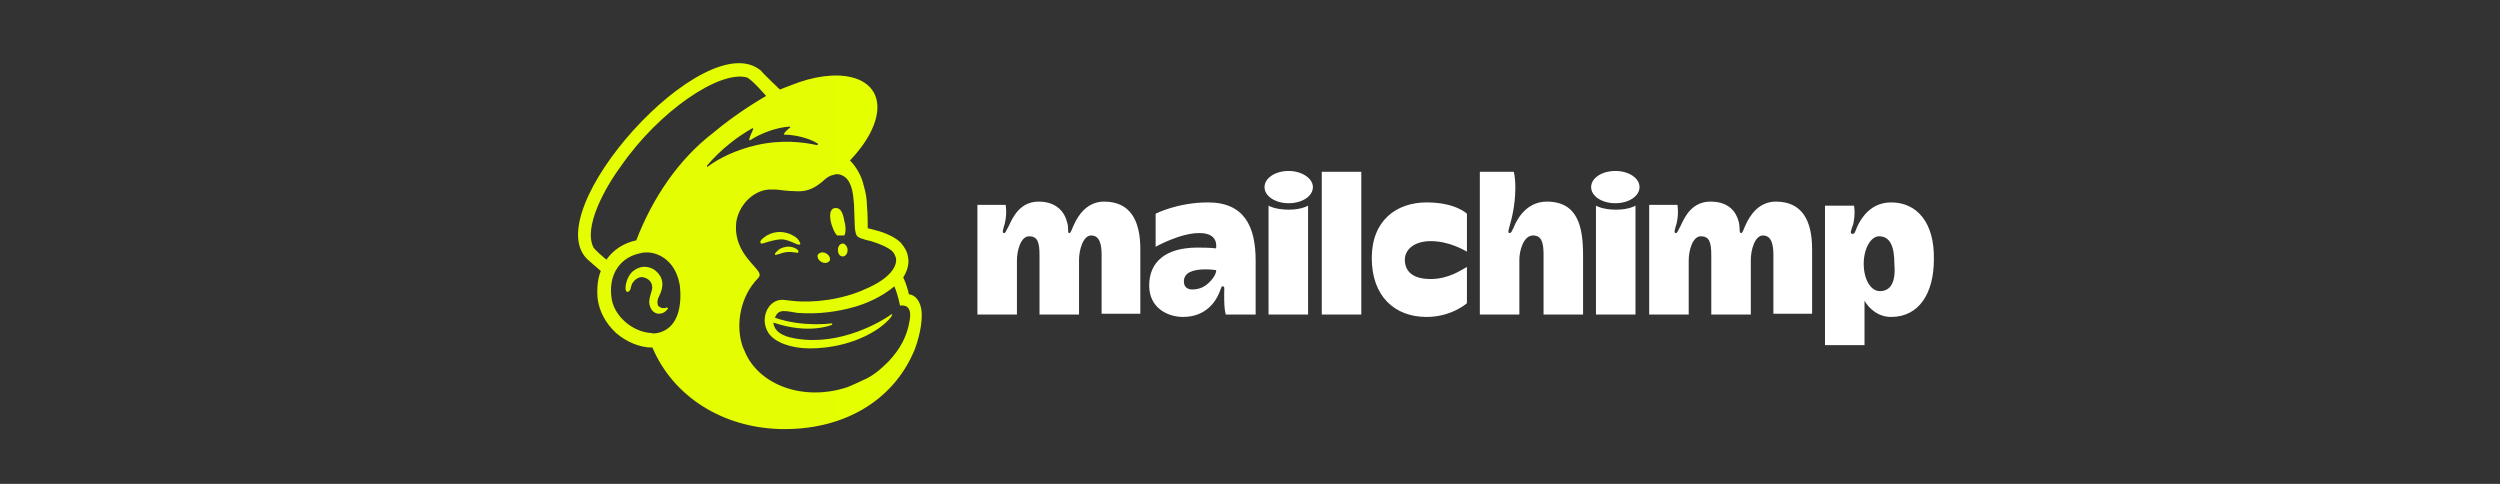 <svg xmlns="http://www.w3.org/2000/svg" xmlns:xlink="http://www.w3.org/1999/xlink" id="Livello_1" x="0px" y="0px" viewBox="0 0 310 60" style="enable-background:new 0 0 310 60;" xml:space="preserve">
<rect x="0" y="0" width="310" height="60" fill="#333333" stroke="none"/>
<style type="text/css">
	.st0{fill:#E1C025;}
	.st1{fill:#FFFFFF;}
	.st2{fill:url(#SVGID_1_);}
	.st3{fill-rule:evenodd;clip-rule:evenodd;fill:#FFFFFF;}
	.st4{fill-rule:evenodd;clip-rule:evenodd;fill:url(#SVGID_2_);}
	.st5{fill-rule:evenodd;clip-rule:evenodd;fill:url(#SVGID_3_);}
	.st6{fill-rule:evenodd;clip-rule:evenodd;fill:url(#SVGID_4_);}
	.st7{fill-rule:evenodd;clip-rule:evenodd;fill:url(#SVGID_5_);}
	.st8{fill-rule:evenodd;clip-rule:evenodd;fill:url(#SVGID_6_);}
	.st9{fill-rule:evenodd;clip-rule:evenodd;fill:url(#SVGID_7_);}
	.st10{fill-rule:evenodd;clip-rule:evenodd;fill:url(#SVGID_8_);}
</style>
<path class="st0" d="M24.8,104.2c-0.1-0.1,0-0.2,0.1-0.3L25,104L24.8,104.2"></path>
<g>
	<polygon class="st1" points="148.4,-78.9 150.1,-78.9 150.1,-66.1 148.5,-66.1 148.5,-75.9 145.7,-69.5 144.2,-69.5 141.4,-75.9    141.4,-66.1 139.8,-66.1 139.8,-78.9 141.5,-78.9 144.9,-71  "></polygon>
	<path class="st1" d="M159.8-66.1h-1.4l-0.1-0.8c-0.5,0.4-1.9,1-3,1c-2.1,0-2.9-1.2-2.9-3c0-1.9,0.9-2.9,3-2.9   c1.2,0,2.3,0.3,2.8,0.5v-1.5c0-1.2-0.4-1.8-1.8-1.8c-0.8,0-1.7,0.1-2.6,0.4l-0.2-1.3c0.8-0.3,2-0.4,3-0.4c2.2,0,3.3,1,3.3,3.1v6.7   H159.8z M158.2-70.1c-0.5-0.2-1.6-0.4-2.6-0.4c-1.3,0-1.6,0.6-1.6,1.7c0,1.2,0.4,1.7,1.5,1.7c1.2,0,2.1-0.4,2.7-0.8L158.2-70.1   L158.2-70.1z"></path>
	<path class="st1" d="M167.1-74.3c-1.1,0.2-2.2,0.6-3,1v7.2h-1.6v-9.6h1.3l0.2,1.1c0.6-0.6,1.6-1.1,2.9-1.3L167.1-74.3z"></path>
	<polygon class="st1" points="168.8,-66.1 168.8,-79.7 170.5,-79.7 170.5,-71.2 173.8,-75.7 175.7,-75.7 172,-70.9 175.9,-66.1    173.9,-66.1 170.5,-70.6 170.5,-66.1  "></polygon>
	<path class="st1" d="M178.5-70.1c0.1,2,0.6,3,2.6,3c1,0,2.1-0.2,2.8-0.5l0.2,1.2c-0.8,0.3-2.1,0.6-3.1,0.6c-3.5,0-4.2-2.4-4.2-5.1   c0-2.8,0.9-4.9,3.8-4.9c2.6,0,3.7,1.8,3.7,4.1v1.6C184.3-70.1,178.5-70.1,178.5-70.1z M178.5-71.4h4.4v-0.3c0-1.8-0.6-2.9-2.2-2.9   C178.9-74.6,178.5-73.3,178.5-71.4"></path>
	<path class="st1" d="M191.6-66.2c-0.4,0.1-1.4,0.3-2,0.3c-1.6,0-2.3-0.9-2.3-2.4v-6.1h-1.7v-1.3h1.7V-78l1.6-0.2v2.6h2.7l-0.1,1.3   h-2.6v6c0,0.9,0.2,1.2,1.1,1.2c0.4,0,0.9-0.1,1.5-0.2L191.6-66.2z"></path>
	<path class="st1" d="M194.4-79.5c0.6,0,1.1,0.5,1.1,1.1s-0.4,1.1-1.1,1.1c-0.6,0-1.1-0.5-1.1-1.1C193.3-79.1,193.8-79.5,194.4-79.5    M193.6-75.7h1.6v9.6h-1.6V-75.7z"></path>
	<path class="st1" d="M203.8-66.1v-7c0-0.9-0.4-1.3-1.3-1.3c-1,0-2,0.3-2.7,0.6v7.7h-1.6v-9.6h1.3l0.1,0.8c0.8-0.5,2-1,3.3-1   c1.6,0,2.5,0.9,2.5,2.6v7.2L203.8-66.1L203.8-66.1z"></path>
	<path class="st1" d="M212.6-75.7h3v1.1l-1.3,0.2c0.2,0.4,0.4,1,0.4,1.6c0,2-1.4,3.2-3.6,3.2c-0.4,0-0.7,0-1-0.1   c-0.2,0.2-0.4,0.5-0.4,0.9c0,0.5,0.2,0.7,0.9,0.7h2.2c1.7,0,2.7,1.1,2.7,2.6c0,2.1-1.8,3.1-4.4,3.1c-2.5,0-3.9-0.8-3.9-2.6   c0-1.2,0.8-1.7,1.5-2.1c-0.4-0.3-0.6-0.7-0.6-1.3c0-0.9,0.6-1.3,1.1-1.6c-1-0.5-1.6-1.5-1.6-2.8c0-2.1,1.2-3.2,3.6-3.2   C211.7-75.8,212.2-75.8,212.6-75.7 M209.6-66.7c-0.4,0.4-0.8,0.8-0.8,1.6c0,1.1,0.9,1.5,2.4,1.5c1.7,0,2.7-0.4,2.7-1.7   c0-0.7-0.4-1.3-1.5-1.3h-2.1C210.1-66.6,209.7-66.7,209.6-66.7 M211.2-74.7c-1.4,0-2,0.6-2,2s0.8,2,2,2c1.3,0,2.1-0.6,2.1-2   C213.2-74.1,212.5-74.7,211.2-74.7"></path>
	<path class="st1" d="M141.5-51.5v4.8h-1.7v-12.9h3.8c3,0,4.1,1.7,4.1,4s-1.1,4-4.1,4L141.5-51.5L141.5-51.5z M141.5-52.9h2.1   c1.9,0,2.5-1.1,2.5-2.7c0-1.6-0.5-2.7-2.5-2.7h-2.1V-52.9z"></path>
	<path class="st1" d="M155.9-46.7h-1.4l-0.1-0.8c-0.5,0.4-1.9,1-3,1c-2.1,0-2.9-1.2-2.9-3c0-1.9,0.9-2.9,3-2.9   c1.2,0,2.3,0.3,2.8,0.5v-1.5c0-1.2-0.4-1.8-1.8-1.8c-0.8,0-1.7,0.1-2.6,0.4l-0.2-1.3c0.8-0.3,2-0.4,3-0.4c2.2,0,3.3,1,3.3,3.1   L155.9-46.7L155.9-46.7z M154.3-50.8c-0.5-0.2-1.6-0.4-2.6-0.4c-1.3,0-1.6,0.6-1.6,1.7c0,1.2,0.4,1.7,1.5,1.7   c1.2,0,2.1-0.4,2.7-0.8L154.3-50.8L154.3-50.8z"></path>
	<path class="st1" d="M163.3-54.9c-1.1,0.2-2.2,0.6-3,1v7.2h-1.6v-9.6h1.3l0.2,1.1c0.6-0.6,1.6-1.1,2.9-1.3L163.3-54.9z"></path>
	<path class="st1" d="M169.9-46.8c-0.4,0.1-1.4,0.3-2,0.3c-1.6,0-2.3-0.9-2.3-2.4V-55H164v-1.3h1.7v-2.3l1.6-0.2v2.6h2.7l-0.1,1.3   h-2.6v6c0,0.9,0.2,1.2,1.1,1.2c0.4,0,0.9-0.1,1.5-0.2L169.9-46.8z"></path>
	<path class="st1" d="M177.6-46.7v-7c0-0.9-0.4-1.3-1.3-1.3c-1,0-2,0.3-2.7,0.6v7.7H172v-9.6h1.3l0.1,0.8c0.8-0.5,2-1,3.3-1   c1.6,0,2.5,0.9,2.5,2.6v7.2L177.6-46.7L177.6-46.7z"></path>
	<path class="st1" d="M183-50.8c0.1,2,0.6,3,2.6,3c1,0,2.1-0.2,2.8-0.5l0.2,1.2c-0.8,0.3-2.1,0.6-3.1,0.6c-3.5,0-4.2-2.4-4.2-5.1   c0-2.8,0.9-4.9,3.8-4.9c2.6,0,3.7,1.8,3.7,4.1v1.6C188.8-50.8,183-50.8,183-50.8z M183-52.1h4.4v-0.3c0-1.8-0.6-2.9-2.2-2.9   C183.4-55.3,183-54,183-52.1"></path>
	<path class="st1" d="M195.8-54.9c-1.1,0.2-2.2,0.6-3,1v7.2h-1.6v-9.6h1.3l0.2,1.1c0.6-0.6,1.6-1.1,2.9-1.3L195.8-54.9z"></path>
	
		<linearGradient id="SVGID_1_" gradientUnits="userSpaceOnUse" x1="95.1" y1="125.2" x2="130.576" y2="125.2" gradientTransform="matrix(1 0 0 -1 0 62)">
		<stop offset="0" style="stop-color:#E5FD02"></stop>
		<stop offset="1" style="stop-color:#E3FF00"></stop>
	</linearGradient>
	<path class="st2" d="M128.7-81H97.1c-1.1,0-2,0.9-2,2v31.6c0,1.1,0.9,2,2,2h17v-13.7h-4.6v-5.3h4.6v-3.9c0-4.6,2.8-7.1,6.9-7.1   c2,0,3.7,0.1,4.1,0.2v4.8h-2.8c-2.2,0-2.7,1.1-2.7,2.6v3.4h5.3l-0.7,5.3h-4.6v13.7h9.1c1.1,0,2-0.9,2-2V-79   C130.6-80.1,129.7-81,128.7-81"></path>
</g>
<g>
	<g>
		<path class="st3" d="M148.6,35.8c-1.2,0.3-1.8-0.1-1.8-0.9c0-1.1,1.1-1.5,2.7-1.5c0.7,0,1.3,0.1,1.3,0.1    C150.9,34,149.9,35.5,148.6,35.8z M149.8,25.1c-3.8,0-6.5,1.4-6.5,1.4v4.1c0,0,3-1.7,5.4-1.7c1.9,0,2.2,1,2.1,1.9    c0,0-0.6-0.1-2.3-0.1c-4,0-6,1.8-6,4.7c0,2.8,2.3,3.9,4.2,3.9c2.8,0,4-1.9,4.4-2.8c0.3-0.6,0.3-1,0.5-1c0.3,0,0.2,0.3,0.2,0.9    c0,1.1,0,1.9,0.2,2.6h3.7v-6.7C155.7,28.1,154.3,25.1,149.8,25.1"></path>
		<path class="st3" d="M174.2,32.2c0-1.2,1.1-2.3,3.2-2.3c2.3,0,4.1,1.1,4.5,1.3v-4.7c0,0-1.4-1.4-5-1.4c-3.7,0-6.8,2.2-6.8,6.9    c0,4.7,2.8,7.3,6.8,7.3c3.1,0,5-1.7,5-1.7v-4.5c-0.6,0.3-2.2,1.5-4.5,1.5C175,34.6,174.2,33.5,174.2,32.2L174.2,32.2z M124.7,25.4    c0,0,0.2,1-0.1,2.3c-0.2,0.7-0.4,1.2-0.1,1.2c0.2,0,0.2-0.2,0.6-0.9c0.5-1.1,1.4-3,3.7-3c2.2,0,3.2,1.3,3.5,2.5    c0.3,0.9,0,1.4,0.3,1.4c0.2,0,0.3-0.5,0.6-1.1c0.5-1.1,1.6-2.8,3.7-2.8c3.3,0,4.5,2.4,4.5,5.9v8h-4.8v-7.3c0-1.2-0.2-2.4-1.3-2.4    c-1,0-1.5,1.8-1.5,3V39h-4.9v-7.3c0-1.6-0.2-2.4-1.3-2.4c-1,0-1.5,1.7-1.5,3V39h-4.9V25.4L124.7,25.4L124.7,25.4z M157.3,25.5    c0,0,0.8,0.5,2.5,0.5c1.6,0,2.4-0.5,2.4-0.5V39h-4.9V25.5z M197.9,25.5c0,0,0.8,0.5,2.5,0.5c1.6,0,2.4-0.5,2.4-0.5V39h-4.9V25.5z     M168.8,21.3V39h-4.9V21.3H168.8z M187.7,21.3c0,0,0.2,0.5,0.2,2c0,2.2-0.5,4-0.7,4.7c-0.1,0.4-0.3,0.9,0,0.9    c0.2,0,0.3-0.3,0.5-0.7c0.2-0.5,1.3-3.2,4.1-3.2c3.9,0,4.5,3.2,4.5,6.7V39h-4.9v-7.5c0-1.5-0.3-2.3-1.3-2.3c-1.2,0-1.7,1.9-1.7,3    V39h-4.9V21.3L187.7,21.3L187.7,21.3z M208,25.4c0,0,0.2,1-0.1,2.3c-0.2,0.7-0.4,1.2-0.1,1.2c0.2,0,0.2-0.2,0.6-0.9    c0.5-1.1,1.4-3,3.7-3c2.3,0,3.2,1.3,3.5,2.5c0.2,0.8,0,1.4,0.3,1.4c0.2,0,0.3-0.5,0.6-1.1c0.5-1.1,1.6-2.8,3.7-2.8    c3.3,0,4.5,2.4,4.5,5.9v8h-4.8v-7.3c0-1.2-0.2-2.4-1.3-2.4c-1,0-1.5,1.8-1.5,3V39h-4.9v-7.3c0-1.6-0.2-2.4-1.3-2.4    c-1,0-1.5,1.7-1.5,3V39h-4.9V25.4L208,25.4L208,25.4z M159.8,21.2c-1.7,0-3,0.9-3,2s1.3,2,3,2c1.7,0,3-0.9,3-2    S161.4,21.2,159.8,21.2z M200.3,21.2c-1.7,0-3,0.9-3,2s1.3,2,3,2c1.7,0,3-0.9,3-2S202,21.2,200.3,21.2z"></path>
		<path class="st3" d="M233.1,36.1c-1.1,0-2-1.4-2-3.4c0-1.9,0.9-3.4,1.9-3.4c1.4,0,1.9,1.3,1.9,3.4    C235.1,34.9,234.5,36.1,233.1,36.1L233.1,36.1z M234.5,25.1c-2.5,0-3.7,1.9-4.2,3c-0.3,0.7-0.3,0.9-0.6,0.9    c-0.4,0-0.1-0.6,0.1-1.2c0.3-1.3,0.1-2.3,0.1-2.3h-3.6v17.3h4.9v-5.5c0.6,1,1.7,2,3.3,2c3.5,0,5.3-3,5.3-7.1    C239.9,27.6,237.7,25.1,234.5,25.1"></path>
	</g>
	<g>
		<linearGradient id="SVGID_2_" gradientUnits="userSpaceOnUse" x1="103.03" y1="27.502" x2="104.844" y2="27.502">
			<stop offset="0" style="stop-color:#E5FD02"></stop>
			<stop offset="1" style="stop-color:#E3FF00"></stop>
		</linearGradient>
		<path class="st4" d="M103.8,29.2c0.3,0,0.6,0,0.9,0c0.2-0.4,0.2-1.1,0-1.8c-0.2-1.1-0.5-1.7-1.2-1.6c-0.6,0.1-0.7,0.9-0.4,2    C103.3,28.4,103.5,28.9,103.8,29.2"></path>
		<linearGradient id="SVGID_3_" gradientUnits="userSpaceOnUse" x1="94.341" y1="29.513" x2="99.239" y2="29.513">
			<stop offset="0" style="stop-color:#E5FD02"></stop>
			<stop offset="1" style="stop-color:#E3FF00"></stop>
		</linearGradient>
		<path class="st5" d="M98.4,30.1c0.4,0.2,0.7,0.3,0.8,0.2c0.1-0.1,0-0.2-0.1-0.4c-0.2-0.4-0.7-0.7-1.2-0.9c-1-0.4-2.2-0.3-3.1,0.4    c-0.3,0.2-0.6,0.5-0.5,0.7c0,0.1,0.1,0.1,0.2,0.1c0.2,0,1.1-0.4,2.1-0.5C97.3,29.6,97.9,29.9,98.4,30.1"></path>
		<linearGradient id="SVGID_4_" gradientUnits="userSpaceOnUse" x1="96.057" y1="31.096" x2="99.033" y2="31.096">
			<stop offset="0" style="stop-color:#E5FD02"></stop>
			<stop offset="1" style="stop-color:#E3FF00"></stop>
		</linearGradient>
		<path class="st6" d="M97.5,30.6c-0.6,0.1-0.9,0.3-1.1,0.5c-0.2,0.2-0.3,0.3-0.3,0.4c0,0.1,0,0.1,0,0.1c0,0,0.1,0,0.1,0    c0.1,0,0.4-0.1,0.4-0.1c0.8-0.3,1.4-0.3,1.9-0.2c0.3,0,0.4,0.1,0.5,0c0,0,0-0.1,0-0.2C98.9,30.9,98.3,30.5,97.5,30.6"></path>
		<linearGradient id="SVGID_5_" gradientUnits="userSpaceOnUse" x1="101.432" y1="31.946" x2="102.964" y2="31.946">
			<stop offset="0" style="stop-color:#E5FD02"></stop>
			<stop offset="1" style="stop-color:#E3FF00"></stop>
		</linearGradient>
		<path class="st7" d="M101.9,32.5c0.4,0.2,0.8,0.1,1-0.2c0.1-0.3-0.1-0.7-0.5-0.9s-0.8-0.1-1,0.2C101.3,31.9,101.5,32.3,101.9,32.5    "></path>
		<linearGradient id="SVGID_6_" gradientUnits="userSpaceOnUse" x1="103.899" y1="31.039" x2="105.07" y2="31.039">
			<stop offset="0" style="stop-color:#E5FD02"></stop>
			<stop offset="1" style="stop-color:#E3FF00"></stop>
		</linearGradient>
		<path class="st8" d="M104.5,30.2c-0.3,0-0.6,0.3-0.6,0.8c0,0.4,0.2,0.8,0.6,0.8c0.3,0,0.6-0.3,0.6-0.8    C105.1,30.6,104.8,30.2,104.5,30.2"></path>
		<linearGradient id="SVGID_7_" gradientUnits="userSpaceOnUse" x1="77.618" y1="36.028" x2="82.83" y2="36.028">
			<stop offset="0" style="stop-color:#E5FD02"></stop>
			<stop offset="1" style="stop-color:#E3FF00"></stop>
		</linearGradient>
		<path class="st9" d="M82.8,38.2c-0.1-0.1-0.2-0.1-0.3,0c-0.1,0-0.2,0-0.3,0c-0.2,0-0.4-0.1-0.6-0.3c-0.1-0.2-0.1-0.6,0-0.9    l0.1-0.2c0.3-0.6,0.7-1.6,0.2-2.5c-0.4-0.7-1-1.1-1.7-1.2c-0.7-0.1-1.4,0.2-1.9,0.7c-0.7,0.8-0.8,1.9-0.7,2.2    c0.1,0.1,0.1,0.2,0.2,0.2c0.1,0,0.3-0.1,0.4-0.4l0-0.1c0.1-0.2,0.1-0.5,0.3-0.7c0.2-0.3,0.5-0.5,0.8-0.6c0.3-0.1,0.7,0,1,0.2    c0.5,0.3,0.7,0.9,0.5,1.5c-0.1,0.3-0.3,0.9-0.3,1.4c0.1,1,0.7,1.4,1.2,1.4c0.5,0,0.9-0.3,1-0.5C82.9,38.3,82.8,38.3,82.8,38.2"></path>
		<linearGradient id="SVGID_8_" gradientUnits="userSpaceOnUse" x1="71.712" y1="30.449" x2="114.32" y2="30.449">
			<stop offset="0" style="stop-color:#E5FD02"></stop>
			<stop offset="1" style="stop-color:#E3FF00"></stop>
		</linearGradient>
		<path class="st10" d="M87.7,20.5c1.7-2,3.8-3.6,5.6-4.6c0.1,0,0.1,0,0.1,0.1c-0.1,0.3-0.4,0.8-0.5,1.3c0,0.1,0.1,0.1,0.1,0.1    c1.2-0.8,3.2-1.6,4.9-1.7c0.1,0,0.1,0.1,0.1,0.1c-0.3,0.2-0.6,0.5-0.8,0.8c0,0,0,0.1,0.1,0.1c1.2,0,3,0.4,4.1,1.1    c0.1,0,0,0.2-0.1,0.2c-1.7-0.4-4.5-0.7-7.5,0c-2.6,0.6-4.6,1.6-6.1,2.7C87.7,20.7,87.6,20.6,87.7,20.5L87.7,20.5z M96.1,39.4    L96.1,39.4L96.1,39.4L96.1,39.4z M103.1,40.3c0.1,0,0.1-0.1,0.1-0.1c0-0.1-0.1-0.1-0.1-0.1c0,0-3.6,0.5-7-0.7    c0.4-1.2,1.4-0.8,2.8-0.6c2.7,0.2,5.1-0.2,6.9-0.7c1.5-0.4,3.6-1.3,5.1-2.6c0.5,1.2,0.7,2.4,0.7,2.4s0.4-0.1,0.8,0.1    c0.3,0.2,0.6,0.6,0.4,1.7c-0.3,2-1.2,3.6-2.6,5.1c-0.9,0.9-1.9,1.8-3.1,2.3c-0.6,0.3-1.3,0.6-2,0.9c-5.4,1.8-10.9-0.2-12.7-4.3    c-0.1-0.3-0.3-0.6-0.4-1c-0.8-2.7-0.1-6,1.9-8.1v0c0.1-0.1,0.3-0.3,0.3-0.5c0-0.2-0.1-0.3-0.2-0.5c-0.7-1-3.1-2.8-2.7-6.1    c0.4-2.4,2.5-4.1,4.4-4l0.5,0c0.9,0.1,1.6,0.2,2.3,0.2c1.2,0.1,2.2-0.1,3.5-1.2c0.4-0.4,0.8-0.7,1.3-0.8c0.1,0,0.2-0.1,0.5-0.1    c0.3,0,0.6,0.1,0.9,0.3c1,0.7,1.1,2.3,1.2,3.5c0,0.7,0.1,2.3,0.1,2.8c0.1,1.1,0.3,1.2,0.9,1.4c0.3,0.1,0.6,0.2,1.1,0.3    c1.3,0.4,2.1,0.8,2.6,1.2c0.3,0.3,0.4,0.6,0.5,0.9c0.2,1.1-0.9,2.6-3.7,3.8c-3,1.4-6.7,1.8-9.2,1.5l-0.9-0.1c-2-0.3-3.2,2.3-2,4.1    c0.8,1.2,2.9,1.9,5.1,1.9c4.9,0,8.7-2.1,10.1-3.9l0.1-0.2c0.1-0.1,0-0.2-0.1-0.1c-1.1,0.8-6.2,3.9-11.7,3c0,0-0.7-0.1-1.3-0.3    c-0.5-0.2-1.5-0.6-1.6-1.7C100.3,41.5,103.1,40.3,103.1,40.3L103.1,40.3z M78.9,29.8c-1.5,0.3-2.9,1.2-3.7,2.4    c-0.5-0.4-1.4-1.2-1.6-1.5c-1.3-2.5,1.4-7.4,3.4-10.1c4.7-6.8,12.2-11.9,15.6-11c0.6,0.2,2.4,2.3,2.4,2.3s-3.4,1.9-6.6,4.6    C84.1,19.8,80.9,24.6,78.9,29.8L78.9,29.8z M81.5,41.3c-0.2,0-0.5,0.1-0.7,0c-2.3-0.1-4.8-2.1-5-4.6c-0.3-2.7,1.1-4.8,3.6-5.3    c0.3-0.1,0.6-0.1,1-0.1c1.4,0.1,3.4,1.1,3.9,4.1C84.6,38.1,84,40.8,81.5,41.3L81.5,41.3z M112.7,36.5c0-0.1-0.1-0.5-0.3-1.1    c-0.2-0.6-0.4-1-0.4-1c0.7-1.1,0.7-2,0.6-2.5c-0.1-0.7-0.4-1.2-0.9-1.8c-0.6-0.6-1.7-1.2-3.3-1.6l-0.8-0.2c0,0,0-2-0.1-2.8    c0-0.6-0.1-1.5-0.4-2.5c-0.3-1.3-1-2.4-1.7-3.1c2.1-2.2,3.4-4.6,3.4-6.6c0-3.9-4.9-5.1-10.8-2.7l-1.3,0.5c0,0-2.3-2.2-2.3-2.3    C87.5,2.8,66.2,26.5,73,32.3l1.5,1.3c-0.4,1-0.5,2.1-0.4,3.4c0.2,1.6,1,3.1,2.3,4.3c1.3,1.1,2.9,1.8,4.5,1.8    c2.6,6.1,8.7,9.9,15.8,10.1c7.6,0.2,14-3.3,16.7-9.8c0.2-0.5,0.9-2.5,0.9-4.3C114.3,37.2,113.3,36.5,112.7,36.5"></path>
	</g>
</g>
</svg>